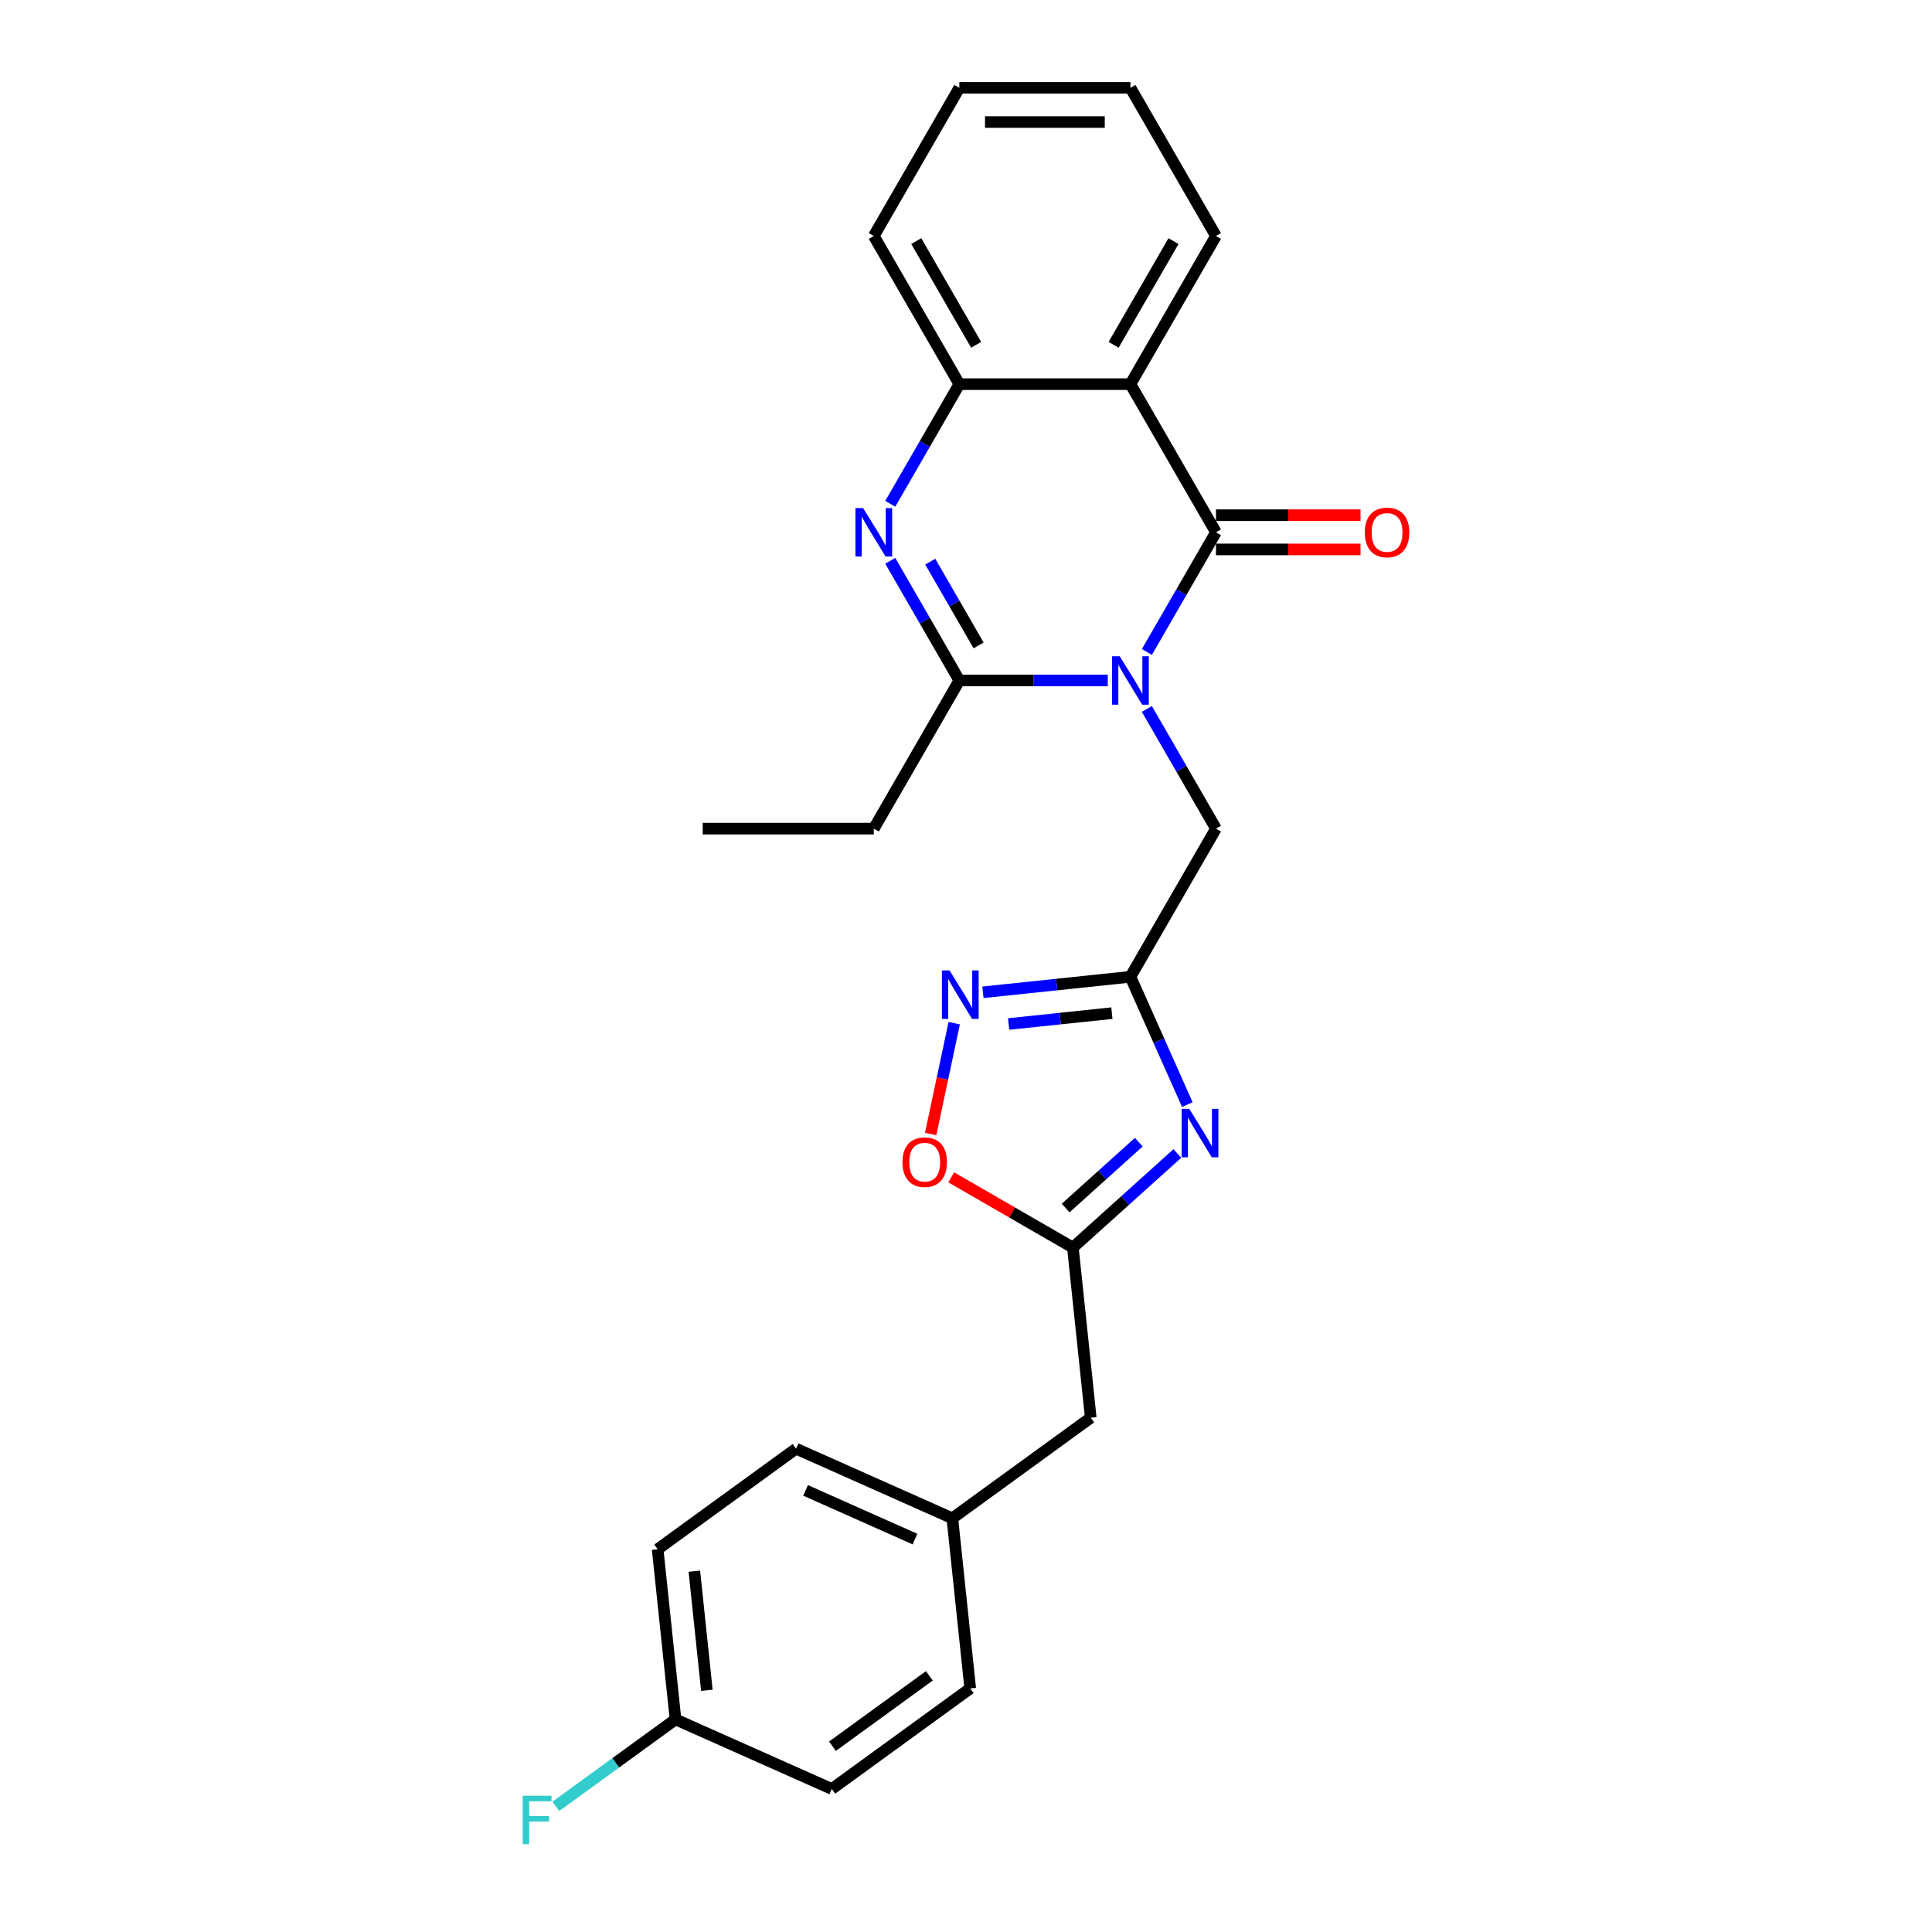 <?xml version='1.0' encoding='iso-8859-1'?>
<svg version='1.1' baseProfile='full'
              xmlns='http://www.w3.org/2000/svg'
                      xmlns:rdkit='http://www.rdkit.org/xml'
                      xmlns:xlink='http://www.w3.org/1999/xlink'
                  xml:space='preserve'
width='1000px' height='1000px' viewBox='0 0 1000 1000'>
<!-- END OF HEADER -->
<rect style='opacity:1.0;fill:#FFFFFF;stroke:none' width='1000' height='1000' x='0' y='0'> </rect>
<path class='bond-0' d='M 593.623,337.457 L 611.503,306.489' style='fill:none;fill-rule:evenodd;stroke:#0000FF;stroke-width:6px;stroke-linecap:butt;stroke-linejoin:miter;stroke-opacity:1' />
<path class='bond-0' d='M 611.503,306.489 L 629.382,275.521' style='fill:none;fill-rule:evenodd;stroke:#000000;stroke-width:6px;stroke-linecap:butt;stroke-linejoin:miter;stroke-opacity:1' />
<path class='bond-1' d='M 573.381,352.21 L 534.967,352.21' style='fill:none;fill-rule:evenodd;stroke:#0000FF;stroke-width:6px;stroke-linecap:butt;stroke-linejoin:miter;stroke-opacity:1' />
<path class='bond-1' d='M 534.967,352.21 L 496.553,352.21' style='fill:none;fill-rule:evenodd;stroke:#000000;stroke-width:6px;stroke-linecap:butt;stroke-linejoin:miter;stroke-opacity:1' />
<path class='bond-9' d='M 593.623,366.963 L 611.503,397.931' style='fill:none;fill-rule:evenodd;stroke:#0000FF;stroke-width:6px;stroke-linecap:butt;stroke-linejoin:miter;stroke-opacity:1' />
<path class='bond-9' d='M 611.503,397.931 L 629.382,428.899' style='fill:none;fill-rule:evenodd;stroke:#000000;stroke-width:6px;stroke-linecap:butt;stroke-linejoin:miter;stroke-opacity:1' />
<path class='bond-3' d='M 629.382,275.521 L 585.106,198.832' style='fill:none;fill-rule:evenodd;stroke:#000000;stroke-width:6px;stroke-linecap:butt;stroke-linejoin:miter;stroke-opacity:1' />
<path class='bond-11' d='M 629.382,284.377 L 666.796,284.377' style='fill:none;fill-rule:evenodd;stroke:#000000;stroke-width:6px;stroke-linecap:butt;stroke-linejoin:miter;stroke-opacity:1' />
<path class='bond-11' d='M 666.796,284.377 L 704.209,284.377' style='fill:none;fill-rule:evenodd;stroke:#FF0000;stroke-width:6px;stroke-linecap:butt;stroke-linejoin:miter;stroke-opacity:1' />
<path class='bond-11' d='M 629.382,266.666 L 666.796,266.666' style='fill:none;fill-rule:evenodd;stroke:#000000;stroke-width:6px;stroke-linecap:butt;stroke-linejoin:miter;stroke-opacity:1' />
<path class='bond-11' d='M 666.796,266.666 L 704.209,266.666' style='fill:none;fill-rule:evenodd;stroke:#FF0000;stroke-width:6px;stroke-linecap:butt;stroke-linejoin:miter;stroke-opacity:1' />
<path class='bond-2' d='M 496.553,352.21 L 478.674,321.242' style='fill:none;fill-rule:evenodd;stroke:#000000;stroke-width:6px;stroke-linecap:butt;stroke-linejoin:miter;stroke-opacity:1' />
<path class='bond-2' d='M 478.674,321.242 L 460.794,290.274' style='fill:none;fill-rule:evenodd;stroke:#0000FF;stroke-width:6px;stroke-linecap:butt;stroke-linejoin:miter;stroke-opacity:1' />
<path class='bond-2' d='M 506.527,334.065 L 494.011,312.387' style='fill:none;fill-rule:evenodd;stroke:#000000;stroke-width:6px;stroke-linecap:butt;stroke-linejoin:miter;stroke-opacity:1' />
<path class='bond-2' d='M 494.011,312.387 L 481.496,290.709' style='fill:none;fill-rule:evenodd;stroke:#0000FF;stroke-width:6px;stroke-linecap:butt;stroke-linejoin:miter;stroke-opacity:1' />
<path class='bond-15' d='M 496.553,352.21 L 452.277,428.899' style='fill:none;fill-rule:evenodd;stroke:#000000;stroke-width:6px;stroke-linecap:butt;stroke-linejoin:miter;stroke-opacity:1' />
<path class='bond-7' d='M 460.794,260.769 L 478.674,229.8' style='fill:none;fill-rule:evenodd;stroke:#0000FF;stroke-width:6px;stroke-linecap:butt;stroke-linejoin:miter;stroke-opacity:1' />
<path class='bond-7' d='M 478.674,229.8 L 496.553,198.832' style='fill:none;fill-rule:evenodd;stroke:#000000;stroke-width:6px;stroke-linecap:butt;stroke-linejoin:miter;stroke-opacity:1' />
<path class='bond-16' d='M 585.106,198.832 L 629.382,122.144' style='fill:none;fill-rule:evenodd;stroke:#000000;stroke-width:6px;stroke-linecap:butt;stroke-linejoin:miter;stroke-opacity:1' />
<path class='bond-16' d='M 576.409,178.474 L 607.403,124.792' style='fill:none;fill-rule:evenodd;stroke:#000000;stroke-width:6px;stroke-linecap:butt;stroke-linejoin:miter;stroke-opacity:1' />
<path class='bond-26' d='M 585.106,198.832 L 496.553,198.832' style='fill:none;fill-rule:evenodd;stroke:#000000;stroke-width:6px;stroke-linecap:butt;stroke-linejoin:miter;stroke-opacity:1' />
<path class='bond-4' d='M 614.555,571.732 L 599.83,538.66' style='fill:none;fill-rule:evenodd;stroke:#0000FF;stroke-width:6px;stroke-linecap:butt;stroke-linejoin:miter;stroke-opacity:1' />
<path class='bond-4' d='M 599.83,538.66 L 585.106,505.588' style='fill:none;fill-rule:evenodd;stroke:#000000;stroke-width:6px;stroke-linecap:butt;stroke-linejoin:miter;stroke-opacity:1' />
<path class='bond-8' d='M 609.399,597.042 L 582.357,621.39' style='fill:none;fill-rule:evenodd;stroke:#0000FF;stroke-width:6px;stroke-linecap:butt;stroke-linejoin:miter;stroke-opacity:1' />
<path class='bond-8' d='M 582.357,621.39 L 555.316,645.739' style='fill:none;fill-rule:evenodd;stroke:#000000;stroke-width:6px;stroke-linecap:butt;stroke-linejoin:miter;stroke-opacity:1' />
<path class='bond-8' d='M 589.436,591.185 L 570.507,608.229' style='fill:none;fill-rule:evenodd;stroke:#0000FF;stroke-width:6px;stroke-linecap:butt;stroke-linejoin:miter;stroke-opacity:1' />
<path class='bond-8' d='M 570.507,608.229 L 551.578,625.273' style='fill:none;fill-rule:evenodd;stroke:#000000;stroke-width:6px;stroke-linecap:butt;stroke-linejoin:miter;stroke-opacity:1' />
<path class='bond-5' d='M 585.106,505.588 L 629.382,428.899' style='fill:none;fill-rule:evenodd;stroke:#000000;stroke-width:6px;stroke-linecap:butt;stroke-linejoin:miter;stroke-opacity:1' />
<path class='bond-6' d='M 585.106,505.588 L 546.934,509.6' style='fill:none;fill-rule:evenodd;stroke:#000000;stroke-width:6px;stroke-linecap:butt;stroke-linejoin:miter;stroke-opacity:1' />
<path class='bond-6' d='M 546.934,509.6 L 508.762,513.612' style='fill:none;fill-rule:evenodd;stroke:#0000FF;stroke-width:6px;stroke-linecap:butt;stroke-linejoin:miter;stroke-opacity:1' />
<path class='bond-6' d='M 575.506,524.405 L 548.785,527.214' style='fill:none;fill-rule:evenodd;stroke:#000000;stroke-width:6px;stroke-linecap:butt;stroke-linejoin:miter;stroke-opacity:1' />
<path class='bond-6' d='M 548.785,527.214 L 522.065,530.022' style='fill:none;fill-rule:evenodd;stroke:#0000FF;stroke-width:6px;stroke-linecap:butt;stroke-linejoin:miter;stroke-opacity:1' />
<path class='bond-10' d='M 493.902,529.597 L 487.807,558.271' style='fill:none;fill-rule:evenodd;stroke:#0000FF;stroke-width:6px;stroke-linecap:butt;stroke-linejoin:miter;stroke-opacity:1' />
<path class='bond-10' d='M 487.807,558.271 L 481.713,586.945' style='fill:none;fill-rule:evenodd;stroke:#FF0000;stroke-width:6px;stroke-linecap:butt;stroke-linejoin:miter;stroke-opacity:1' />
<path class='bond-22' d='M 496.553,198.832 L 452.277,122.144' style='fill:none;fill-rule:evenodd;stroke:#000000;stroke-width:6px;stroke-linecap:butt;stroke-linejoin:miter;stroke-opacity:1' />
<path class='bond-22' d='M 505.249,178.474 L 474.256,124.792' style='fill:none;fill-rule:evenodd;stroke:#000000;stroke-width:6px;stroke-linecap:butt;stroke-linejoin:miter;stroke-opacity:1' />
<path class='bond-12' d='M 555.316,645.739 L 564.572,733.806' style='fill:none;fill-rule:evenodd;stroke:#000000;stroke-width:6px;stroke-linecap:butt;stroke-linejoin:miter;stroke-opacity:1' />
<path class='bond-27' d='M 555.316,645.739 L 523.834,627.563' style='fill:none;fill-rule:evenodd;stroke:#000000;stroke-width:6px;stroke-linecap:butt;stroke-linejoin:miter;stroke-opacity:1' />
<path class='bond-27' d='M 523.834,627.563 L 492.353,609.387' style='fill:none;fill-rule:evenodd;stroke:#FF0000;stroke-width:6px;stroke-linecap:butt;stroke-linejoin:miter;stroke-opacity:1' />
<path class='bond-13' d='M 564.572,733.806 L 492.931,785.856' style='fill:none;fill-rule:evenodd;stroke:#000000;stroke-width:6px;stroke-linecap:butt;stroke-linejoin:miter;stroke-opacity:1' />
<path class='bond-20' d='M 492.931,785.856 L 502.188,873.924' style='fill:none;fill-rule:evenodd;stroke:#000000;stroke-width:6px;stroke-linecap:butt;stroke-linejoin:miter;stroke-opacity:1' />
<path class='bond-21' d='M 492.931,785.856 L 412.034,749.839' style='fill:none;fill-rule:evenodd;stroke:#000000;stroke-width:6px;stroke-linecap:butt;stroke-linejoin:miter;stroke-opacity:1' />
<path class='bond-21' d='M 473.593,796.633 L 416.965,771.421' style='fill:none;fill-rule:evenodd;stroke:#000000;stroke-width:6px;stroke-linecap:butt;stroke-linejoin:miter;stroke-opacity:1' />
<path class='bond-14' d='M 349.65,889.956 L 340.394,801.889' style='fill:none;fill-rule:evenodd;stroke:#000000;stroke-width:6px;stroke-linecap:butt;stroke-linejoin:miter;stroke-opacity:1' />
<path class='bond-14' d='M 365.875,874.895 L 359.396,813.248' style='fill:none;fill-rule:evenodd;stroke:#000000;stroke-width:6px;stroke-linecap:butt;stroke-linejoin:miter;stroke-opacity:1' />
<path class='bond-17' d='M 349.65,889.956 L 318.665,912.469' style='fill:none;fill-rule:evenodd;stroke:#000000;stroke-width:6px;stroke-linecap:butt;stroke-linejoin:miter;stroke-opacity:1' />
<path class='bond-17' d='M 318.665,912.469 L 287.679,934.981' style='fill:none;fill-rule:evenodd;stroke:#33CCCC;stroke-width:6px;stroke-linecap:butt;stroke-linejoin:miter;stroke-opacity:1' />
<path class='bond-29' d='M 349.65,889.956 L 430.547,925.974' style='fill:none;fill-rule:evenodd;stroke:#000000;stroke-width:6px;stroke-linecap:butt;stroke-linejoin:miter;stroke-opacity:1' />
<path class='bond-23' d='M 452.277,428.899 L 363.724,428.899' style='fill:none;fill-rule:evenodd;stroke:#000000;stroke-width:6px;stroke-linecap:butt;stroke-linejoin:miter;stroke-opacity:1' />
<path class='bond-24' d='M 629.382,122.144 L 585.106,45.455' style='fill:none;fill-rule:evenodd;stroke:#000000;stroke-width:6px;stroke-linecap:butt;stroke-linejoin:miter;stroke-opacity:1' />
<path class='bond-18' d='M 430.547,925.974 L 502.188,873.924' style='fill:none;fill-rule:evenodd;stroke:#000000;stroke-width:6px;stroke-linecap:butt;stroke-linejoin:miter;stroke-opacity:1' />
<path class='bond-18' d='M 430.883,903.838 L 481.032,867.403' style='fill:none;fill-rule:evenodd;stroke:#000000;stroke-width:6px;stroke-linecap:butt;stroke-linejoin:miter;stroke-opacity:1' />
<path class='bond-19' d='M 340.394,801.889 L 412.034,749.839' style='fill:none;fill-rule:evenodd;stroke:#000000;stroke-width:6px;stroke-linecap:butt;stroke-linejoin:miter;stroke-opacity:1' />
<path class='bond-25' d='M 452.277,122.144 L 496.553,45.455' style='fill:none;fill-rule:evenodd;stroke:#000000;stroke-width:6px;stroke-linecap:butt;stroke-linejoin:miter;stroke-opacity:1' />
<path class='bond-28' d='M 585.106,45.455 L 496.553,45.455' style='fill:none;fill-rule:evenodd;stroke:#000000;stroke-width:6px;stroke-linecap:butt;stroke-linejoin:miter;stroke-opacity:1' />
<path class='bond-28' d='M 571.823,63.165 L 509.836,63.165' style='fill:none;fill-rule:evenodd;stroke:#000000;stroke-width:6px;stroke-linecap:butt;stroke-linejoin:miter;stroke-opacity:1' />
<path  class='atom-0' d='M 579.562 339.671
L 587.78 352.954
Q 588.595 354.265, 589.905 356.638
Q 591.216 359.011, 591.287 359.153
L 591.287 339.671
L 594.616 339.671
L 594.616 364.749
L 591.18 364.749
L 582.361 350.227
Q 581.333 348.527, 580.235 346.578
Q 579.173 344.63, 578.854 344.028
L 578.854 364.749
L 575.595 364.749
L 575.595 339.671
L 579.562 339.671
' fill='#0000FF'/>
<path  class='atom-3' d='M 446.733 262.982
L 454.951 276.265
Q 455.766 277.576, 457.076 279.949
Q 458.387 282.322, 458.458 282.464
L 458.458 262.982
L 461.787 262.982
L 461.787 288.06
L 458.351 288.06
L 449.531 273.538
Q 448.504 271.838, 447.406 269.889
Q 446.344 267.941, 446.025 267.339
L 446.025 288.06
L 442.766 288.06
L 442.766 262.982
L 446.733 262.982
' fill='#0000FF'/>
<path  class='atom-5' d='M 615.58 573.946
L 623.798 587.229
Q 624.612 588.54, 625.923 590.913
Q 627.234 593.286, 627.304 593.428
L 627.304 573.946
L 630.634 573.946
L 630.634 599.024
L 627.198 599.024
L 618.378 584.502
Q 617.351 582.801, 616.253 580.853
Q 615.19 578.905, 614.872 578.303
L 614.872 599.024
L 611.613 599.024
L 611.613 573.946
L 615.58 573.946
' fill='#0000FF'/>
<path  class='atom-7' d='M 491.495 502.305
L 499.712 515.588
Q 500.527 516.899, 501.838 519.272
Q 503.148 521.645, 503.219 521.787
L 503.219 502.305
L 506.549 502.305
L 506.549 527.384
L 503.113 527.384
L 494.293 512.861
Q 493.266 511.161, 492.168 509.213
Q 491.105 507.264, 490.786 506.662
L 490.786 527.384
L 487.528 527.384
L 487.528 502.305
L 491.495 502.305
' fill='#0000FF'/>
<path  class='atom-11' d='M 467.115 601.533
Q 467.115 595.512, 470.09 592.146
Q 473.066 588.781, 478.627 588.781
Q 484.188 588.781, 487.163 592.146
Q 490.139 595.512, 490.139 601.533
Q 490.139 607.626, 487.128 611.097
Q 484.117 614.533, 478.627 614.533
Q 473.101 614.533, 470.09 611.097
Q 467.115 607.661, 467.115 601.533
M 478.627 611.699
Q 482.452 611.699, 484.507 609.149
Q 486.597 606.563, 486.597 601.533
Q 486.597 596.61, 484.507 594.13
Q 482.452 591.615, 478.627 591.615
Q 474.801 591.615, 472.712 594.095
Q 470.657 596.574, 470.657 601.533
Q 470.657 606.598, 472.712 609.149
Q 474.801 611.699, 478.627 611.699
' fill='#FF0000'/>
<path  class='atom-12' d='M 706.423 275.592
Q 706.423 269.571, 709.398 266.206
Q 712.374 262.841, 717.935 262.841
Q 723.496 262.841, 726.471 266.206
Q 729.447 269.571, 729.447 275.592
Q 729.447 281.685, 726.436 285.156
Q 723.425 288.592, 717.935 288.592
Q 712.409 288.592, 709.398 285.156
Q 706.423 281.72, 706.423 275.592
M 717.935 285.758
Q 721.76 285.758, 723.815 283.208
Q 725.905 280.622, 725.905 275.592
Q 725.905 270.669, 723.815 268.189
Q 721.76 265.674, 717.935 265.674
Q 714.109 265.674, 712.02 268.154
Q 709.965 270.633, 709.965 275.592
Q 709.965 280.657, 712.02 283.208
Q 714.109 285.758, 717.935 285.758
' fill='#FF0000'/>
<path  class='atom-18' d='M 270.553 929.467
L 285.466 929.467
L 285.466 932.336
L 273.918 932.336
L 273.918 939.952
L 284.19 939.952
L 284.19 942.856
L 273.918 942.856
L 273.918 954.545
L 270.553 954.545
L 270.553 929.467
' fill='#33CCCC'/>
</svg>
